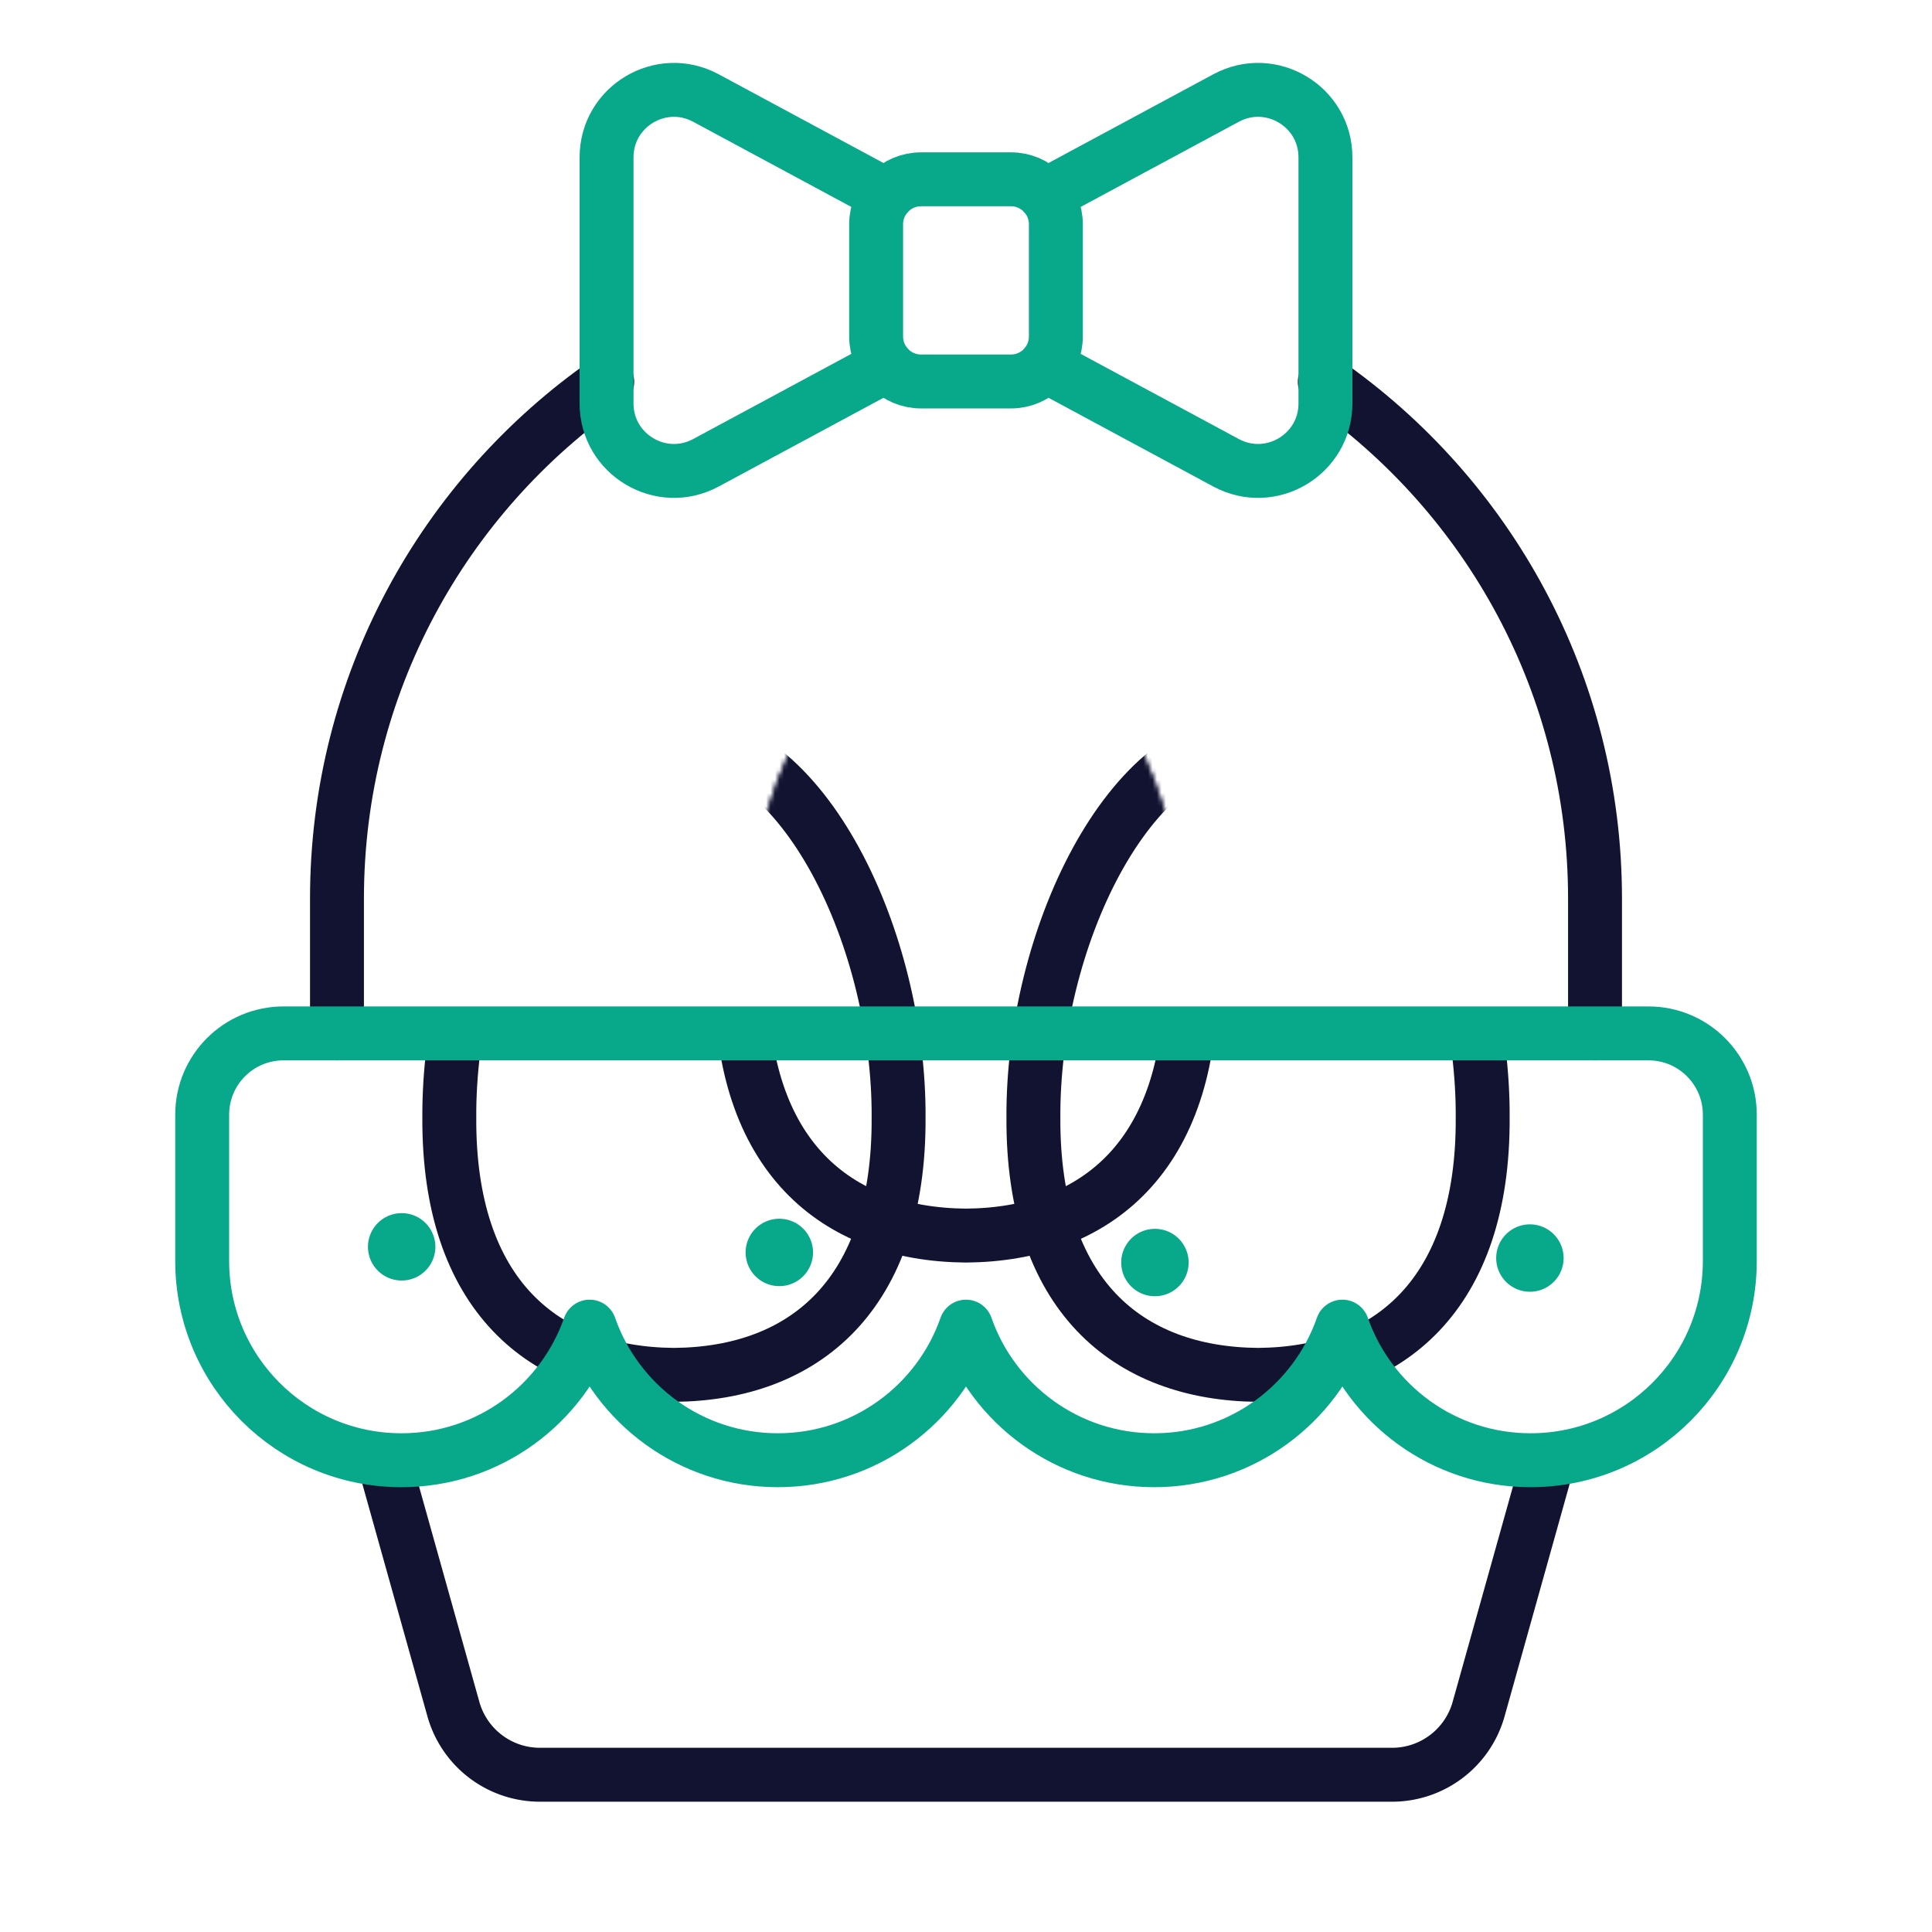 <svg xmlns="http://www.w3.org/2000/svg" width="430" height="430" style="width:100%;height:100%;transform:translate3d(0,0,0);content-visibility:visible" viewBox="0 0 430 430"><defs><clipPath id="o"><path d="M0 0h430v430H0z"/></clipPath><clipPath id="u"><path d="M0 0h430v430H0z"/></clipPath><clipPath id="m"><path d="M0 0h430v430H0z"/></clipPath><clipPath id="v"><path d="M0 0h430v430H0z"/></clipPath><clipPath id="p"><path d="M0 0h430v430H0z"/></clipPath><clipPath id="n"><path d="M0 0h430v430H0z"/></clipPath><clipPath id="q"><path d="M0 0h430v430H0z"/></clipPath><filter id="a" width="100%" height="100%" x="0%" y="0%" filterUnits="objectBoundingBox"><feComponentTransfer in="SourceGraphic"><feFuncA tableValues="1.0 0.0" type="table"/></feComponentTransfer></filter><filter id="d" width="100%" height="100%" x="0%" y="0%" filterUnits="objectBoundingBox"><feComponentTransfer in="SourceGraphic"><feFuncA tableValues="1.0 0.0" type="table"/></feComponentTransfer></filter><filter id="f" width="100%" height="100%" x="0%" y="0%" filterUnits="objectBoundingBox"><feComponentTransfer in="SourceGraphic"><feFuncA tableValues="1.0 0.0" type="table"/></feComponentTransfer></filter><filter id="h" width="100%" height="100%" x="0%" y="0%" filterUnits="objectBoundingBox"><feComponentTransfer in="SourceGraphic"><feFuncA tableValues="1.0 0.0" type="table"/></feComponentTransfer></filter><filter id="j" width="100%" height="100%" x="0%" y="0%" filterUnits="objectBoundingBox"><feComponentTransfer in="SourceGraphic"><feFuncA tableValues="1.0 0.0" type="table"/></feComponentTransfer></filter><mask id="y" mask-type="alpha"><g filter="url(#a)"><path fill="#fff" d="M0 0h430v430H0z" opacity="0"/><use xmlns:ns1="http://www.w3.org/1999/xlink" ns1:href="#b"/></g></mask><mask id="x" mask-type="alpha"><g filter="url(#d)"><path fill="#fff" d="M0 0h430v430H0z" opacity="0"/><use xmlns:ns2="http://www.w3.org/1999/xlink" ns2:href="#e"/></g></mask><mask id="w" mask-type="alpha"><g filter="url(#f)"><path fill="#fff" d="M0 0h430v430H0z" opacity="0"/><use xmlns:ns3="http://www.w3.org/1999/xlink" ns3:href="#g"/></g></mask><mask id="t" mask-type="alpha"><g filter="url(#h)"><path fill="#fff" d="M0 0h430v430H0z" opacity="0"/><use xmlns:ns4="http://www.w3.org/1999/xlink" ns4:href="#i"/></g></mask><mask id="s" mask-type="alpha"><g filter="url(#j)"><path fill="#fff" d="M0 0h430v430H0z" opacity="0"/><use xmlns:ns5="http://www.w3.org/1999/xlink" ns5:href="#k"/></g></mask><path id="b" style="display:none"/><path id="e" style="display:none"/><path id="i" fill="red" d="M-170-29.405c0-9.994 8.101-18.095 18.095-18.095h303.81c9.994 0 18.095 8.101 18.095 18.095V3.152c0 24.493-19.855 44.348-44.348 44.348-19.373 0-35.844-12.422-41.884-29.735C77.728 35.078 61.257 47.5 41.884 47.5S6.04 35.078 0 17.765C-6.04 35.078-22.511 47.5-41.884 47.5s-35.844-12.422-41.884-29.735c-6.04 17.313-22.511 29.735-41.884 29.735C-150.145 47.5-170 27.645-170 3.152z" style="display:block" transform="translate(215 277.5)"/><g id="g" clip-path="url(#m)" style="display:none"><g style="display:none"><path/><path/><path/></g><path style="display:none"/></g><g id="k" clip-path="url(#n)" style="display:block"><g style="display:block"><path fill="red" d="M215 275c29.088-.221 50.219-17.844 49.998-57.296.221-38.965-20.91-84.924-49.998-84.703-29.088-.221-50.219 45.738-49.998 84.703-.221 39.452 20.91 57.075 49.998 57.296"/><path fill="#FFF" d="M215 275c29.088-.221 50.219-17.844 49.998-57.296.221-38.965-20.91-84.924-49.998-84.703-29.088-.221-50.219 45.738-49.998 84.703-.221 39.452 20.91 57.075 49.998 57.296"/></g><path fill="red" d="m85.5 325.36 15.41 55.03A20 20 0 0 0 120.17 395h189.66a20 20 0 0 0 19.26-14.61l15.46-55.23M45 248.09C45 238.1 53.1 230 63.1 230h303.8c10 0 18.1 8.1 18.1 18.09v32.56c0 24.5-19.85 44.35-44.35 44.35-19.37 0-35.84-12.42-41.88-29.74-6.04 17.32-22.51 29.74-41.89 29.74-19.37 0-35.84-12.42-41.88-29.74-6.04 17.32-22.51 29.74-41.88 29.74-19.38 0-35.85-12.42-41.89-29.74-6.04 17.32-22.51 29.74-41.88 29.74C64.85 325 45 305.15 45 280.65zm44.4 29.41h-.01m167.66 3.5h-.01m83.47-1h-.01m-167.04-1.25h-.01" style="display:block"/></g></defs><g clip-path="url(#o)"><g clip-path="url(#p)" style="display:block"><path fill="none" stroke="#121331" stroke-linecap="round" stroke-linejoin="round" stroke-width="12" d="M79.852-60.009C116.205-34.721 140 7.36 140 55v30m-280 0V55c0-47.64 23.795-89.721 60.148-115.009" class="primary" style="display:block" transform="translate(215 145)"/><g fill="none" stroke="#121331" stroke-linecap="round" stroke-linejoin="round" stroke-width="12" clip-path="url(#q)" mask="url(#s)" style="display:block"><path d="M0 71c29.088-.221 50.219-17.844 49.998-57.296C50.219-25.261 29.088-71.22 0-70.999c-29.088-.221-50.219 45.738-49.998 84.703C-50.219 53.156-29.088 70.779 0 71" class="primary" style="display:block" transform="translate(280 235)"/><path d="M0 71c29.088-.221 50.219-17.844 49.998-57.296C50.219-25.261 29.088-71.22 0-70.999c-29.088-.221-50.219 45.738-49.998 84.703C-50.219 53.156-29.088 70.779 0 71" class="primary" style="display:block" transform="translate(150 235)"/></g><g mask="url(#t)" style="display:block"><path fill="none" stroke="#121331" stroke-linecap="round" stroke-linejoin="round" stroke-width="12" d="M215 275c29.088-.221 50.219-17.844 49.998-57.296.221-38.965-20.91-84.924-49.998-84.703-29.088-.221-50.219 45.738-49.998 84.703-.221 39.452 20.91 57.075 49.998 57.296" class="primary"/></g><g fill="none" stroke-linecap="round" stroke-linejoin="round" style="display:block"><path stroke="#121331" stroke-width="12" d="m85.5 325.357 15.41 55.036A20 20 0 0 0 120.169 395h189.662c8.969 0 16.841-5.97 19.259-14.607l15.464-55.23" class="primary"/><path stroke="#08A88A" stroke-width="12" d="M45 248.095C45 238.101 53.101 230 63.095 230h303.81c9.994 0 18.095 8.101 18.095 18.095v32.557C385 305.145 365.145 325 340.652 325c-19.373 0-35.844-12.422-41.884-29.735-6.04 17.313-22.511 29.735-41.884 29.735S221.04 312.578 215 295.265C208.96 312.578 192.489 325 173.116 325s-35.844-12.422-41.884-29.735C125.192 312.578 108.721 325 89.348 325 64.855 325 45 305.145 45 280.652z" class="secondary"/><path stroke="#08A88A" stroke-width="15" d="M89.403 277.502h-.01m167.66 3.497h-.01M340.51 280h-.01m-167.044-1.249h-.01" class="secondary"/></g><g fill="none" stroke="#08A88A" stroke-linecap="round" stroke-linejoin="round" stroke-width="12" style="display:block"><path d="m232.658 81.339 40.231 21.663c9.993 5.381 22.111-1.857 22.111-13.207V35.021c0-11.35-12.118-18.588-22.111-13.207l-40.231 21.663m-35.316 37.862-40.231 21.663C147.118 108.383 135 101.145 135 89.795V35.021c0-11.35 12.118-18.588 22.111-13.207l40.231 21.663" class="secondary"/><path d="M205 39.906c-5.523 0-10 4.477-10 10v25c0 5.523 4.477 10 10 10h20c5.523 0 10-4.477 10-10v-25c0-5.523-4.477-10-10-10z" class="secondary"/></g></g><g clip-path="url(#u)" style="display:none"><path fill="none" class="primary" style="display:none"/><g clip-path="url(#v)" mask="url(#w)" style="display:none"><g mask="url(#x)" style="display:none"><path fill="none" class="primary"/></g><g mask="url(#y)" style="display:none"><path fill="none" class="primary"/></g><path fill="none" class="primary" style="display:none"/></g><g fill="none" style="display:none"><path class="primary"/><path class="secondary"/><path class="secondary"/><path class="secondary"/><path class="secondary"/><path class="secondary"/></g><g fill="none" style="display:none"><path class="secondary"/><path class="secondary"/><path class="secondary"/></g></g></g></svg>